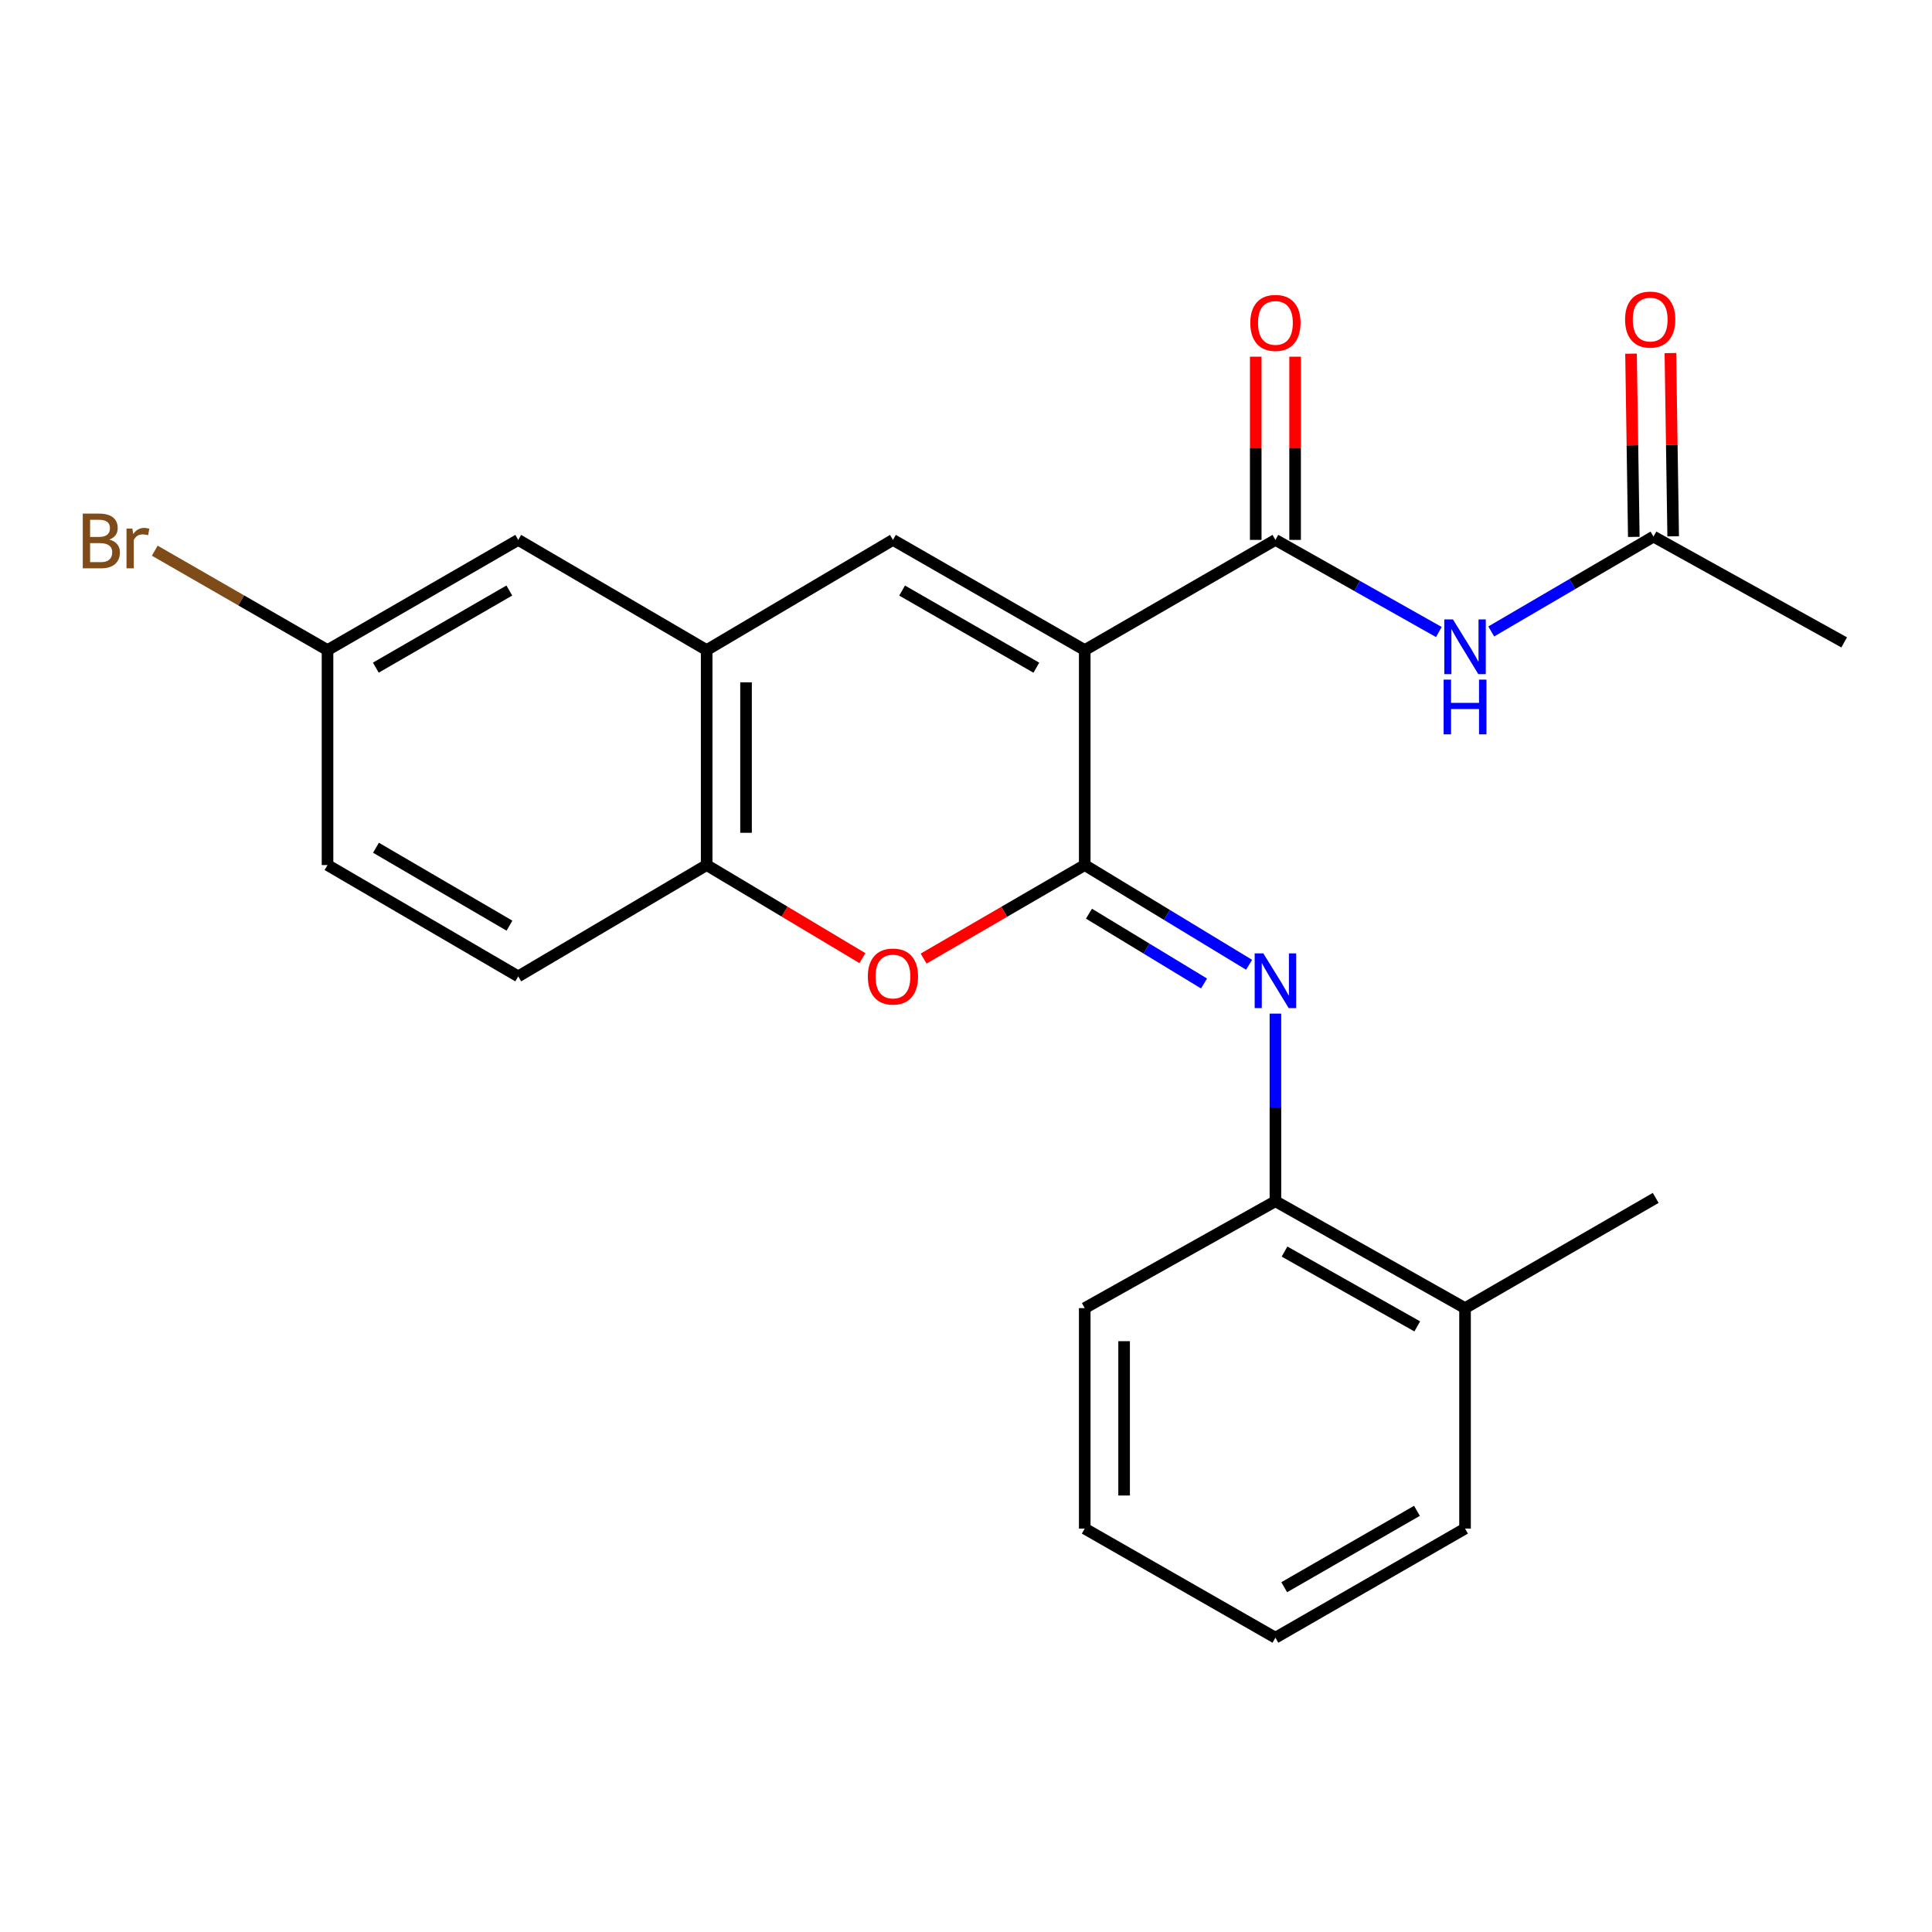 <?xml version='1.0' encoding='iso-8859-1'?>
<svg version='1.1' baseProfile='full'
              xmlns='http://www.w3.org/2000/svg'
                      xmlns:rdkit='http://www.rdkit.org/xml'
                      xmlns:xlink='http://www.w3.org/1999/xlink'
                  xml:space='preserve'
width='1000px' height='1000px' viewBox='0 0 1000 1000'>
<!-- END OF HEADER -->
<rect style='opacity:1.0;fill:#FFFFFF;stroke:none' width='1000' height='1000' x='0' y='0'> </rect>
<path class='bond-0' d='M 561.457,336.483 L 561.457,447.751' style='fill:none;fill-rule:evenodd;stroke:#000000;stroke-width:6px;stroke-linecap:butt;stroke-linejoin:miter;stroke-opacity:1' />
<path class='bond-1' d='M 561.457,336.483 L 660.157,279.451' style='fill:none;fill-rule:evenodd;stroke:#000000;stroke-width:6px;stroke-linecap:butt;stroke-linejoin:miter;stroke-opacity:1' />
<path class='bond-2' d='M 561.457,336.483 L 462.192,279.451' style='fill:none;fill-rule:evenodd;stroke:#000000;stroke-width:6px;stroke-linecap:butt;stroke-linejoin:miter;stroke-opacity:1' />
<path class='bond-2' d='M 536.414,345.6 L 466.928,305.678' style='fill:none;fill-rule:evenodd;stroke:#000000;stroke-width:6px;stroke-linecap:butt;stroke-linejoin:miter;stroke-opacity:1' />
<path class='bond-3' d='M 561.457,447.751 L 603.994,473.56' style='fill:none;fill-rule:evenodd;stroke:#000000;stroke-width:6px;stroke-linecap:butt;stroke-linejoin:miter;stroke-opacity:1' />
<path class='bond-3' d='M 603.994,473.56 L 646.531,499.369' style='fill:none;fill-rule:evenodd;stroke:#0000FF;stroke-width:6px;stroke-linecap:butt;stroke-linejoin:miter;stroke-opacity:1' />
<path class='bond-3' d='M 563.646,472.918 L 593.422,490.984' style='fill:none;fill-rule:evenodd;stroke:#000000;stroke-width:6px;stroke-linecap:butt;stroke-linejoin:miter;stroke-opacity:1' />
<path class='bond-3' d='M 593.422,490.984 L 623.198,509.05' style='fill:none;fill-rule:evenodd;stroke:#0000FF;stroke-width:6px;stroke-linecap:butt;stroke-linejoin:miter;stroke-opacity:1' />
<path class='bond-4' d='M 561.457,447.751 L 519.759,471.955' style='fill:none;fill-rule:evenodd;stroke:#000000;stroke-width:6px;stroke-linecap:butt;stroke-linejoin:miter;stroke-opacity:1' />
<path class='bond-4' d='M 519.759,471.955 L 478.061,496.16' style='fill:none;fill-rule:evenodd;stroke:#FF0000;stroke-width:6px;stroke-linecap:butt;stroke-linejoin:miter;stroke-opacity:1' />
<path class='bond-5' d='M 660.157,279.451 L 702.451,303.291' style='fill:none;fill-rule:evenodd;stroke:#000000;stroke-width:6px;stroke-linecap:butt;stroke-linejoin:miter;stroke-opacity:1' />
<path class='bond-5' d='M 702.451,303.291 L 744.745,327.132' style='fill:none;fill-rule:evenodd;stroke:#0000FF;stroke-width:6px;stroke-linecap:butt;stroke-linejoin:miter;stroke-opacity:1' />
<path class='bond-10' d='M 670.347,279.451 L 670.347,232.036' style='fill:none;fill-rule:evenodd;stroke:#000000;stroke-width:6px;stroke-linecap:butt;stroke-linejoin:miter;stroke-opacity:1' />
<path class='bond-10' d='M 670.347,232.036 L 670.347,184.621' style='fill:none;fill-rule:evenodd;stroke:#FF0000;stroke-width:6px;stroke-linecap:butt;stroke-linejoin:miter;stroke-opacity:1' />
<path class='bond-10' d='M 649.966,279.451 L 649.966,232.036' style='fill:none;fill-rule:evenodd;stroke:#000000;stroke-width:6px;stroke-linecap:butt;stroke-linejoin:miter;stroke-opacity:1' />
<path class='bond-10' d='M 649.966,232.036 L 649.966,184.621' style='fill:none;fill-rule:evenodd;stroke:#FF0000;stroke-width:6px;stroke-linecap:butt;stroke-linejoin:miter;stroke-opacity:1' />
<path class='bond-6' d='M 462.192,279.451 L 365.768,336.483' style='fill:none;fill-rule:evenodd;stroke:#000000;stroke-width:6px;stroke-linecap:butt;stroke-linejoin:miter;stroke-opacity:1' />
<path class='bond-8' d='M 660.157,524.649 L 660.157,573.203' style='fill:none;fill-rule:evenodd;stroke:#0000FF;stroke-width:6px;stroke-linecap:butt;stroke-linejoin:miter;stroke-opacity:1' />
<path class='bond-8' d='M 660.157,573.203 L 660.157,621.757' style='fill:none;fill-rule:evenodd;stroke:#000000;stroke-width:6px;stroke-linecap:butt;stroke-linejoin:miter;stroke-opacity:1' />
<path class='bond-24' d='M 446.384,495.925 L 406.076,471.838' style='fill:none;fill-rule:evenodd;stroke:#FF0000;stroke-width:6px;stroke-linecap:butt;stroke-linejoin:miter;stroke-opacity:1' />
<path class='bond-24' d='M 406.076,471.838 L 365.768,447.751' style='fill:none;fill-rule:evenodd;stroke:#000000;stroke-width:6px;stroke-linecap:butt;stroke-linejoin:miter;stroke-opacity:1' />
<path class='bond-9' d='M 771.866,326.842 L 813.856,302.292' style='fill:none;fill-rule:evenodd;stroke:#0000FF;stroke-width:6px;stroke-linecap:butt;stroke-linejoin:miter;stroke-opacity:1' />
<path class='bond-9' d='M 813.856,302.292 L 855.846,277.741' style='fill:none;fill-rule:evenodd;stroke:#000000;stroke-width:6px;stroke-linecap:butt;stroke-linejoin:miter;stroke-opacity:1' />
<path class='bond-7' d='M 365.768,336.483 L 365.768,447.751' style='fill:none;fill-rule:evenodd;stroke:#000000;stroke-width:6px;stroke-linecap:butt;stroke-linejoin:miter;stroke-opacity:1' />
<path class='bond-7' d='M 386.149,353.173 L 386.149,431.061' style='fill:none;fill-rule:evenodd;stroke:#000000;stroke-width:6px;stroke-linecap:butt;stroke-linejoin:miter;stroke-opacity:1' />
<path class='bond-11' d='M 365.768,336.483 L 268.235,279.451' style='fill:none;fill-rule:evenodd;stroke:#000000;stroke-width:6px;stroke-linecap:butt;stroke-linejoin:miter;stroke-opacity:1' />
<path class='bond-13' d='M 365.768,447.751 L 268.235,505.372' style='fill:none;fill-rule:evenodd;stroke:#000000;stroke-width:6px;stroke-linecap:butt;stroke-linejoin:miter;stroke-opacity:1' />
<path class='bond-14' d='M 660.157,621.757 L 758.301,677.08' style='fill:none;fill-rule:evenodd;stroke:#000000;stroke-width:6px;stroke-linecap:butt;stroke-linejoin:miter;stroke-opacity:1' />
<path class='bond-14' d='M 664.871,647.81 L 733.572,686.536' style='fill:none;fill-rule:evenodd;stroke:#000000;stroke-width:6px;stroke-linecap:butt;stroke-linejoin:miter;stroke-opacity:1' />
<path class='bond-18' d='M 660.157,621.757 L 561.457,677.08' style='fill:none;fill-rule:evenodd;stroke:#000000;stroke-width:6px;stroke-linecap:butt;stroke-linejoin:miter;stroke-opacity:1' />
<path class='bond-12' d='M 866.035,277.586 L 865.314,230.166' style='fill:none;fill-rule:evenodd;stroke:#000000;stroke-width:6px;stroke-linecap:butt;stroke-linejoin:miter;stroke-opacity:1' />
<path class='bond-12' d='M 865.314,230.166 L 864.593,182.746' style='fill:none;fill-rule:evenodd;stroke:#FF0000;stroke-width:6px;stroke-linecap:butt;stroke-linejoin:miter;stroke-opacity:1' />
<path class='bond-12' d='M 845.657,277.896 L 844.936,230.476' style='fill:none;fill-rule:evenodd;stroke:#000000;stroke-width:6px;stroke-linecap:butt;stroke-linejoin:miter;stroke-opacity:1' />
<path class='bond-12' d='M 844.936,230.476 L 844.214,183.056' style='fill:none;fill-rule:evenodd;stroke:#FF0000;stroke-width:6px;stroke-linecap:butt;stroke-linejoin:miter;stroke-opacity:1' />
<path class='bond-19' d='M 855.846,277.741 L 954.545,332.498' style='fill:none;fill-rule:evenodd;stroke:#000000;stroke-width:6px;stroke-linecap:butt;stroke-linejoin:miter;stroke-opacity:1' />
<path class='bond-15' d='M 268.235,279.451 L 169.524,336.483' style='fill:none;fill-rule:evenodd;stroke:#000000;stroke-width:6px;stroke-linecap:butt;stroke-linejoin:miter;stroke-opacity:1' />
<path class='bond-15' d='M 263.624,305.653 L 194.527,345.575' style='fill:none;fill-rule:evenodd;stroke:#000000;stroke-width:6px;stroke-linecap:butt;stroke-linejoin:miter;stroke-opacity:1' />
<path class='bond-25' d='M 268.235,505.372 L 169.524,447.751' style='fill:none;fill-rule:evenodd;stroke:#000000;stroke-width:6px;stroke-linecap:butt;stroke-linejoin:miter;stroke-opacity:1' />
<path class='bond-25' d='M 263.703,479.127 L 194.605,438.793' style='fill:none;fill-rule:evenodd;stroke:#000000;stroke-width:6px;stroke-linecap:butt;stroke-linejoin:miter;stroke-opacity:1' />
<path class='bond-20' d='M 758.301,677.08 L 856.99,620.036' style='fill:none;fill-rule:evenodd;stroke:#000000;stroke-width:6px;stroke-linecap:butt;stroke-linejoin:miter;stroke-opacity:1' />
<path class='bond-21' d='M 758.301,677.08 L 758.301,791.189' style='fill:none;fill-rule:evenodd;stroke:#000000;stroke-width:6px;stroke-linecap:butt;stroke-linejoin:miter;stroke-opacity:1' />
<path class='bond-16' d='M 169.524,336.483 L 169.524,447.751' style='fill:none;fill-rule:evenodd;stroke:#000000;stroke-width:6px;stroke-linecap:butt;stroke-linejoin:miter;stroke-opacity:1' />
<path class='bond-17' d='M 169.524,336.483 L 124.817,310.757' style='fill:none;fill-rule:evenodd;stroke:#000000;stroke-width:6px;stroke-linecap:butt;stroke-linejoin:miter;stroke-opacity:1' />
<path class='bond-17' d='M 124.817,310.757 L 80.11,285.03' style='fill:none;fill-rule:evenodd;stroke:#7F4C19;stroke-width:6px;stroke-linecap:butt;stroke-linejoin:miter;stroke-opacity:1' />
<path class='bond-22' d='M 561.457,677.08 L 561.457,791.189' style='fill:none;fill-rule:evenodd;stroke:#000000;stroke-width:6px;stroke-linecap:butt;stroke-linejoin:miter;stroke-opacity:1' />
<path class='bond-22' d='M 581.838,694.196 L 581.838,774.073' style='fill:none;fill-rule:evenodd;stroke:#000000;stroke-width:6px;stroke-linecap:butt;stroke-linejoin:miter;stroke-opacity:1' />
<path class='bond-26' d='M 758.301,791.189 L 660.157,847.678' style='fill:none;fill-rule:evenodd;stroke:#000000;stroke-width:6px;stroke-linecap:butt;stroke-linejoin:miter;stroke-opacity:1' />
<path class='bond-26' d='M 733.413,781.999 L 664.712,821.541' style='fill:none;fill-rule:evenodd;stroke:#000000;stroke-width:6px;stroke-linecap:butt;stroke-linejoin:miter;stroke-opacity:1' />
<path class='bond-23' d='M 561.457,791.189 L 660.157,847.678' style='fill:none;fill-rule:evenodd;stroke:#000000;stroke-width:6px;stroke-linecap:butt;stroke-linejoin:miter;stroke-opacity:1' />
<path  class='atom-4' d='M 653.897 493.476
L 663.177 508.476
Q 664.097 509.956, 665.577 512.636
Q 667.057 515.316, 667.137 515.476
L 667.137 493.476
L 670.897 493.476
L 670.897 521.796
L 667.017 521.796
L 657.057 505.396
Q 655.897 503.476, 654.657 501.276
Q 653.457 499.076, 653.097 498.396
L 653.097 521.796
L 649.417 521.796
L 649.417 493.476
L 653.897 493.476
' fill='#0000FF'/>
<path  class='atom-5' d='M 449.192 505.452
Q 449.192 498.652, 452.552 494.852
Q 455.912 491.052, 462.192 491.052
Q 468.472 491.052, 471.832 494.852
Q 475.192 498.652, 475.192 505.452
Q 475.192 512.332, 471.792 516.252
Q 468.392 520.132, 462.192 520.132
Q 455.952 520.132, 452.552 516.252
Q 449.192 512.372, 449.192 505.452
M 462.192 516.932
Q 466.512 516.932, 468.832 514.052
Q 471.192 511.132, 471.192 505.452
Q 471.192 499.892, 468.832 497.092
Q 466.512 494.252, 462.192 494.252
Q 457.872 494.252, 455.512 497.052
Q 453.192 499.852, 453.192 505.452
Q 453.192 511.172, 455.512 514.052
Q 457.872 516.932, 462.192 516.932
' fill='#FF0000'/>
<path  class='atom-6' d='M 752.041 320.613
L 761.321 335.613
Q 762.241 337.093, 763.721 339.773
Q 765.201 342.453, 765.281 342.613
L 765.281 320.613
L 769.041 320.613
L 769.041 348.933
L 765.161 348.933
L 755.201 332.533
Q 754.041 330.613, 752.801 328.413
Q 751.601 326.213, 751.241 325.533
L 751.241 348.933
L 747.561 348.933
L 747.561 320.613
L 752.041 320.613
' fill='#0000FF'/>
<path  class='atom-6' d='M 747.221 351.765
L 751.061 351.765
L 751.061 363.805
L 765.541 363.805
L 765.541 351.765
L 769.381 351.765
L 769.381 380.085
L 765.541 380.085
L 765.541 367.005
L 751.061 367.005
L 751.061 380.085
L 747.221 380.085
L 747.221 351.765
' fill='#0000FF'/>
<path  class='atom-11' d='M 647.157 167.131
Q 647.157 160.331, 650.517 156.531
Q 653.877 152.731, 660.157 152.731
Q 666.437 152.731, 669.797 156.531
Q 673.157 160.331, 673.157 167.131
Q 673.157 174.011, 669.757 177.931
Q 666.357 181.811, 660.157 181.811
Q 653.917 181.811, 650.517 177.931
Q 647.157 174.051, 647.157 167.131
M 660.157 178.611
Q 664.477 178.611, 666.797 175.731
Q 669.157 172.811, 669.157 167.131
Q 669.157 161.571, 666.797 158.771
Q 664.477 155.931, 660.157 155.931
Q 655.837 155.931, 653.477 158.731
Q 651.157 161.531, 651.157 167.131
Q 651.157 172.851, 653.477 175.731
Q 655.837 178.611, 660.157 178.611
' fill='#FF0000'/>
<path  class='atom-13' d='M 841.136 165.41
Q 841.136 158.61, 844.496 154.81
Q 847.856 151.01, 854.136 151.01
Q 860.416 151.01, 863.776 154.81
Q 867.136 158.61, 867.136 165.41
Q 867.136 172.29, 863.736 176.21
Q 860.336 180.09, 854.136 180.09
Q 847.896 180.09, 844.496 176.21
Q 841.136 172.33, 841.136 165.41
M 854.136 176.89
Q 858.456 176.89, 860.776 174.01
Q 863.136 171.09, 863.136 165.41
Q 863.136 159.85, 860.776 157.05
Q 858.456 154.21, 854.136 154.21
Q 849.816 154.21, 847.456 157.01
Q 845.136 159.81, 845.136 165.41
Q 845.136 171.13, 847.456 174.01
Q 849.816 176.89, 854.136 176.89
' fill='#FF0000'/>
<path  class='atom-18' d='M 56.599 279.286
Q 59.319 280.046, 60.679 281.726
Q 62.08 283.366, 62.08 285.806
Q 62.08 289.726, 59.559 291.966
Q 57.08 294.166, 52.359 294.166
L 42.84 294.166
L 42.84 265.846
L 51.2 265.846
Q 56.039 265.846, 58.48 267.806
Q 60.919 269.766, 60.919 273.366
Q 60.919 277.646, 56.599 279.286
M 46.639 269.046
L 46.639 277.926
L 51.2 277.926
Q 53.999 277.926, 55.44 276.806
Q 56.919 275.646, 56.919 273.366
Q 56.919 269.046, 51.2 269.046
L 46.639 269.046
M 52.359 290.966
Q 55.12 290.966, 56.599 289.646
Q 58.08 288.326, 58.08 285.806
Q 58.08 283.486, 56.44 282.326
Q 54.84 281.126, 51.76 281.126
L 46.639 281.126
L 46.639 290.966
L 52.359 290.966
' fill='#7F4C19'/>
<path  class='atom-18' d='M 68.519 273.606
L 68.96 276.446
Q 71.12 273.246, 74.639 273.246
Q 75.76 273.246, 77.279 273.646
L 76.68 277.006
Q 74.96 276.606, 73.999 276.606
Q 72.32 276.606, 71.2 277.286
Q 70.12 277.926, 69.24 279.486
L 69.24 294.166
L 65.48 294.166
L 65.48 273.606
L 68.519 273.606
' fill='#7F4C19'/>
</svg>
